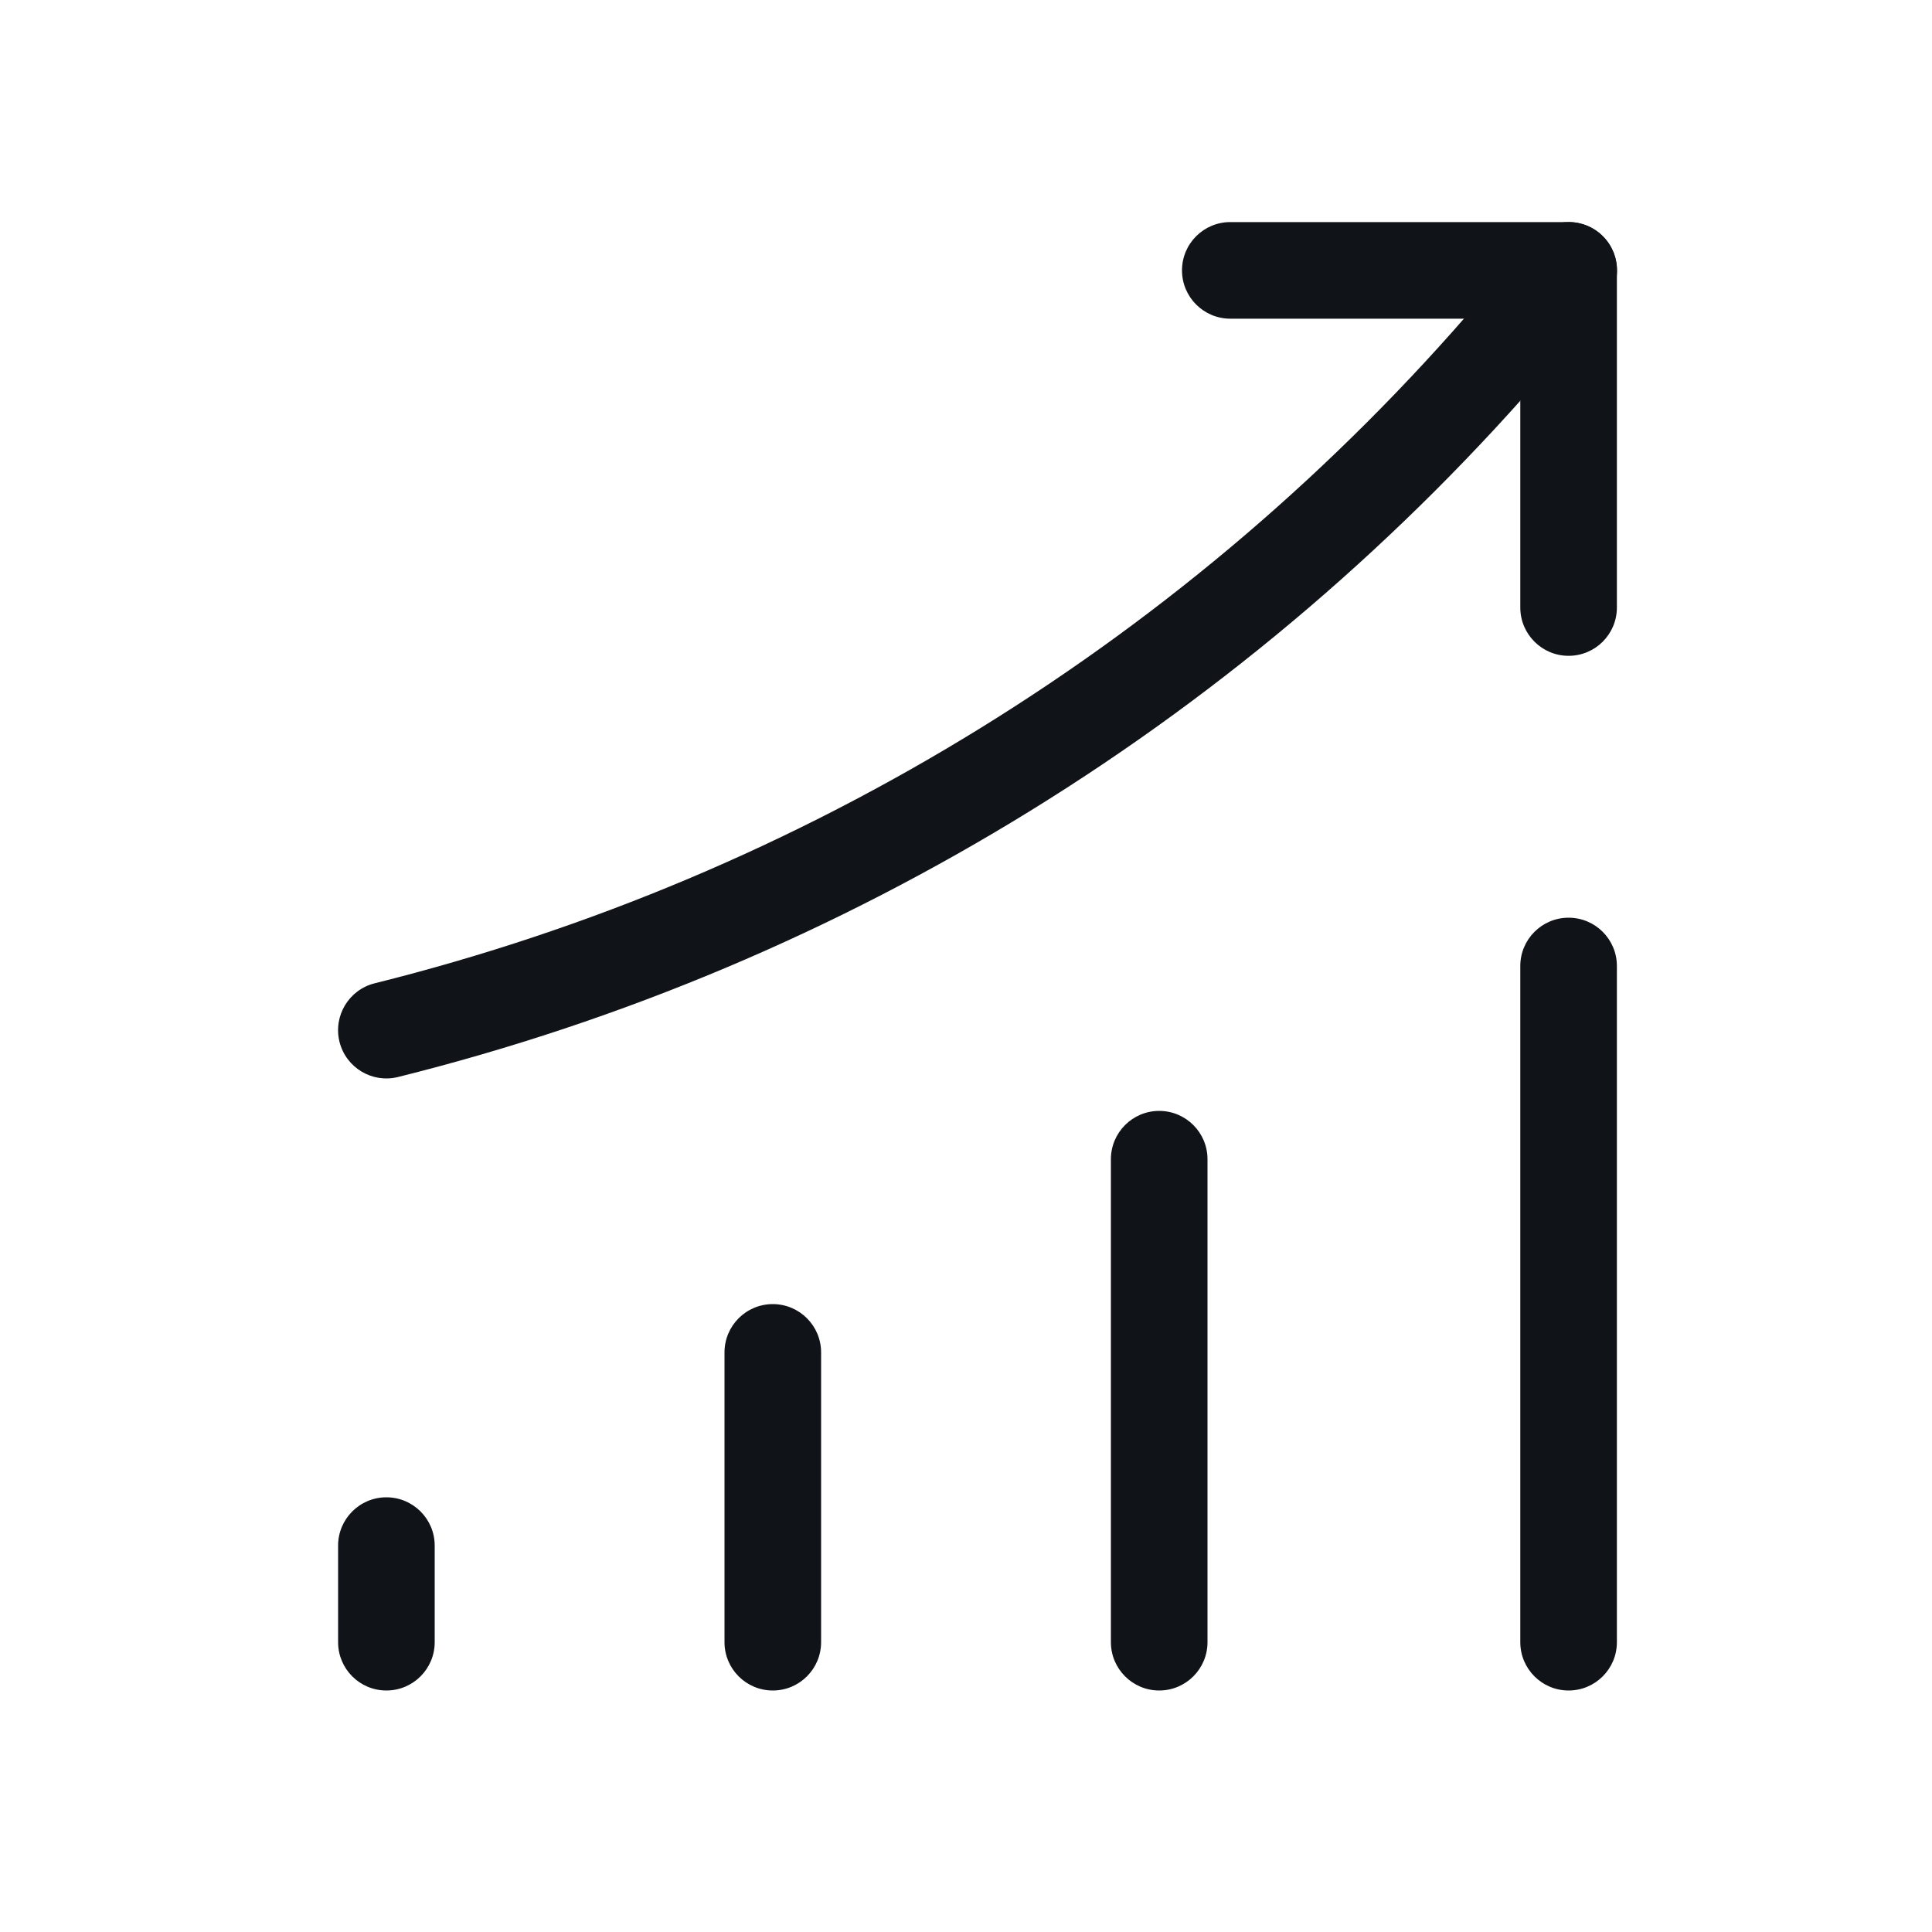 <svg width="40" height="40" viewBox="0 0 40 40" fill="none" xmlns="http://www.w3.org/2000/svg">
<path fill-rule="evenodd" clip-rule="evenodd" d="M8 31C8.552 31 9 31.448 9 32V34C9 34.552 8.552 35 8 35C7.447 35 7 34.552 7 34V32C7 31.448 7.447 31 8 31Z" fill="#101418"/>
<path fill-rule="evenodd" clip-rule="evenodd" d="M24 23C24.552 23 25 23.448 25 24V34C25 34.552 24.552 35 24 35C23.448 35 23 34.552 23 34V24C23 23.448 23.448 23 24 23Z" fill="#101418"/>
<path fill-rule="evenodd" clip-rule="evenodd" d="M16 27C16.552 27 17 27.448 17 28V34C17 34.552 16.552 35 16 35C15.447 35 15 34.552 15 34V28C15 27.448 15.447 27 16 27Z" fill="#101418"/>
<path fill-rule="evenodd" clip-rule="evenodd" d="M32.476 19C33.029 19 33.476 19.448 33.476 20V34C33.476 34.552 33.029 35 32.476 35C31.924 35 31.476 34.552 31.476 34V20C31.476 19.448 31.924 19 32.476 19Z" fill="#101418"/>
<path fill-rule="evenodd" clip-rule="evenodd" d="M33.128 4.836C33.549 5.195 33.599 5.826 33.241 6.246L32.14 7.539C25.908 14.821 17.551 19.977 8.242 22.298C7.706 22.432 7.163 22.106 7.029 21.57C6.896 21.034 7.222 20.491 7.758 20.358C16.665 18.137 24.659 13.204 30.62 6.239L31.718 4.949C32.077 4.529 32.708 4.478 33.128 4.836Z" fill="#101418"/>
<path fill-rule="evenodd" clip-rule="evenodd" d="M24.472 5.598C24.472 5.045 24.92 4.598 25.472 4.598H32.476C33.029 4.598 33.476 5.045 33.476 5.598V12.578C33.476 13.13 33.029 13.578 32.476 13.578C31.924 13.578 31.476 13.13 31.476 12.578V6.598H25.472C24.92 6.598 24.472 6.15 24.472 5.598Z" fill="#101418"/>
</svg>
